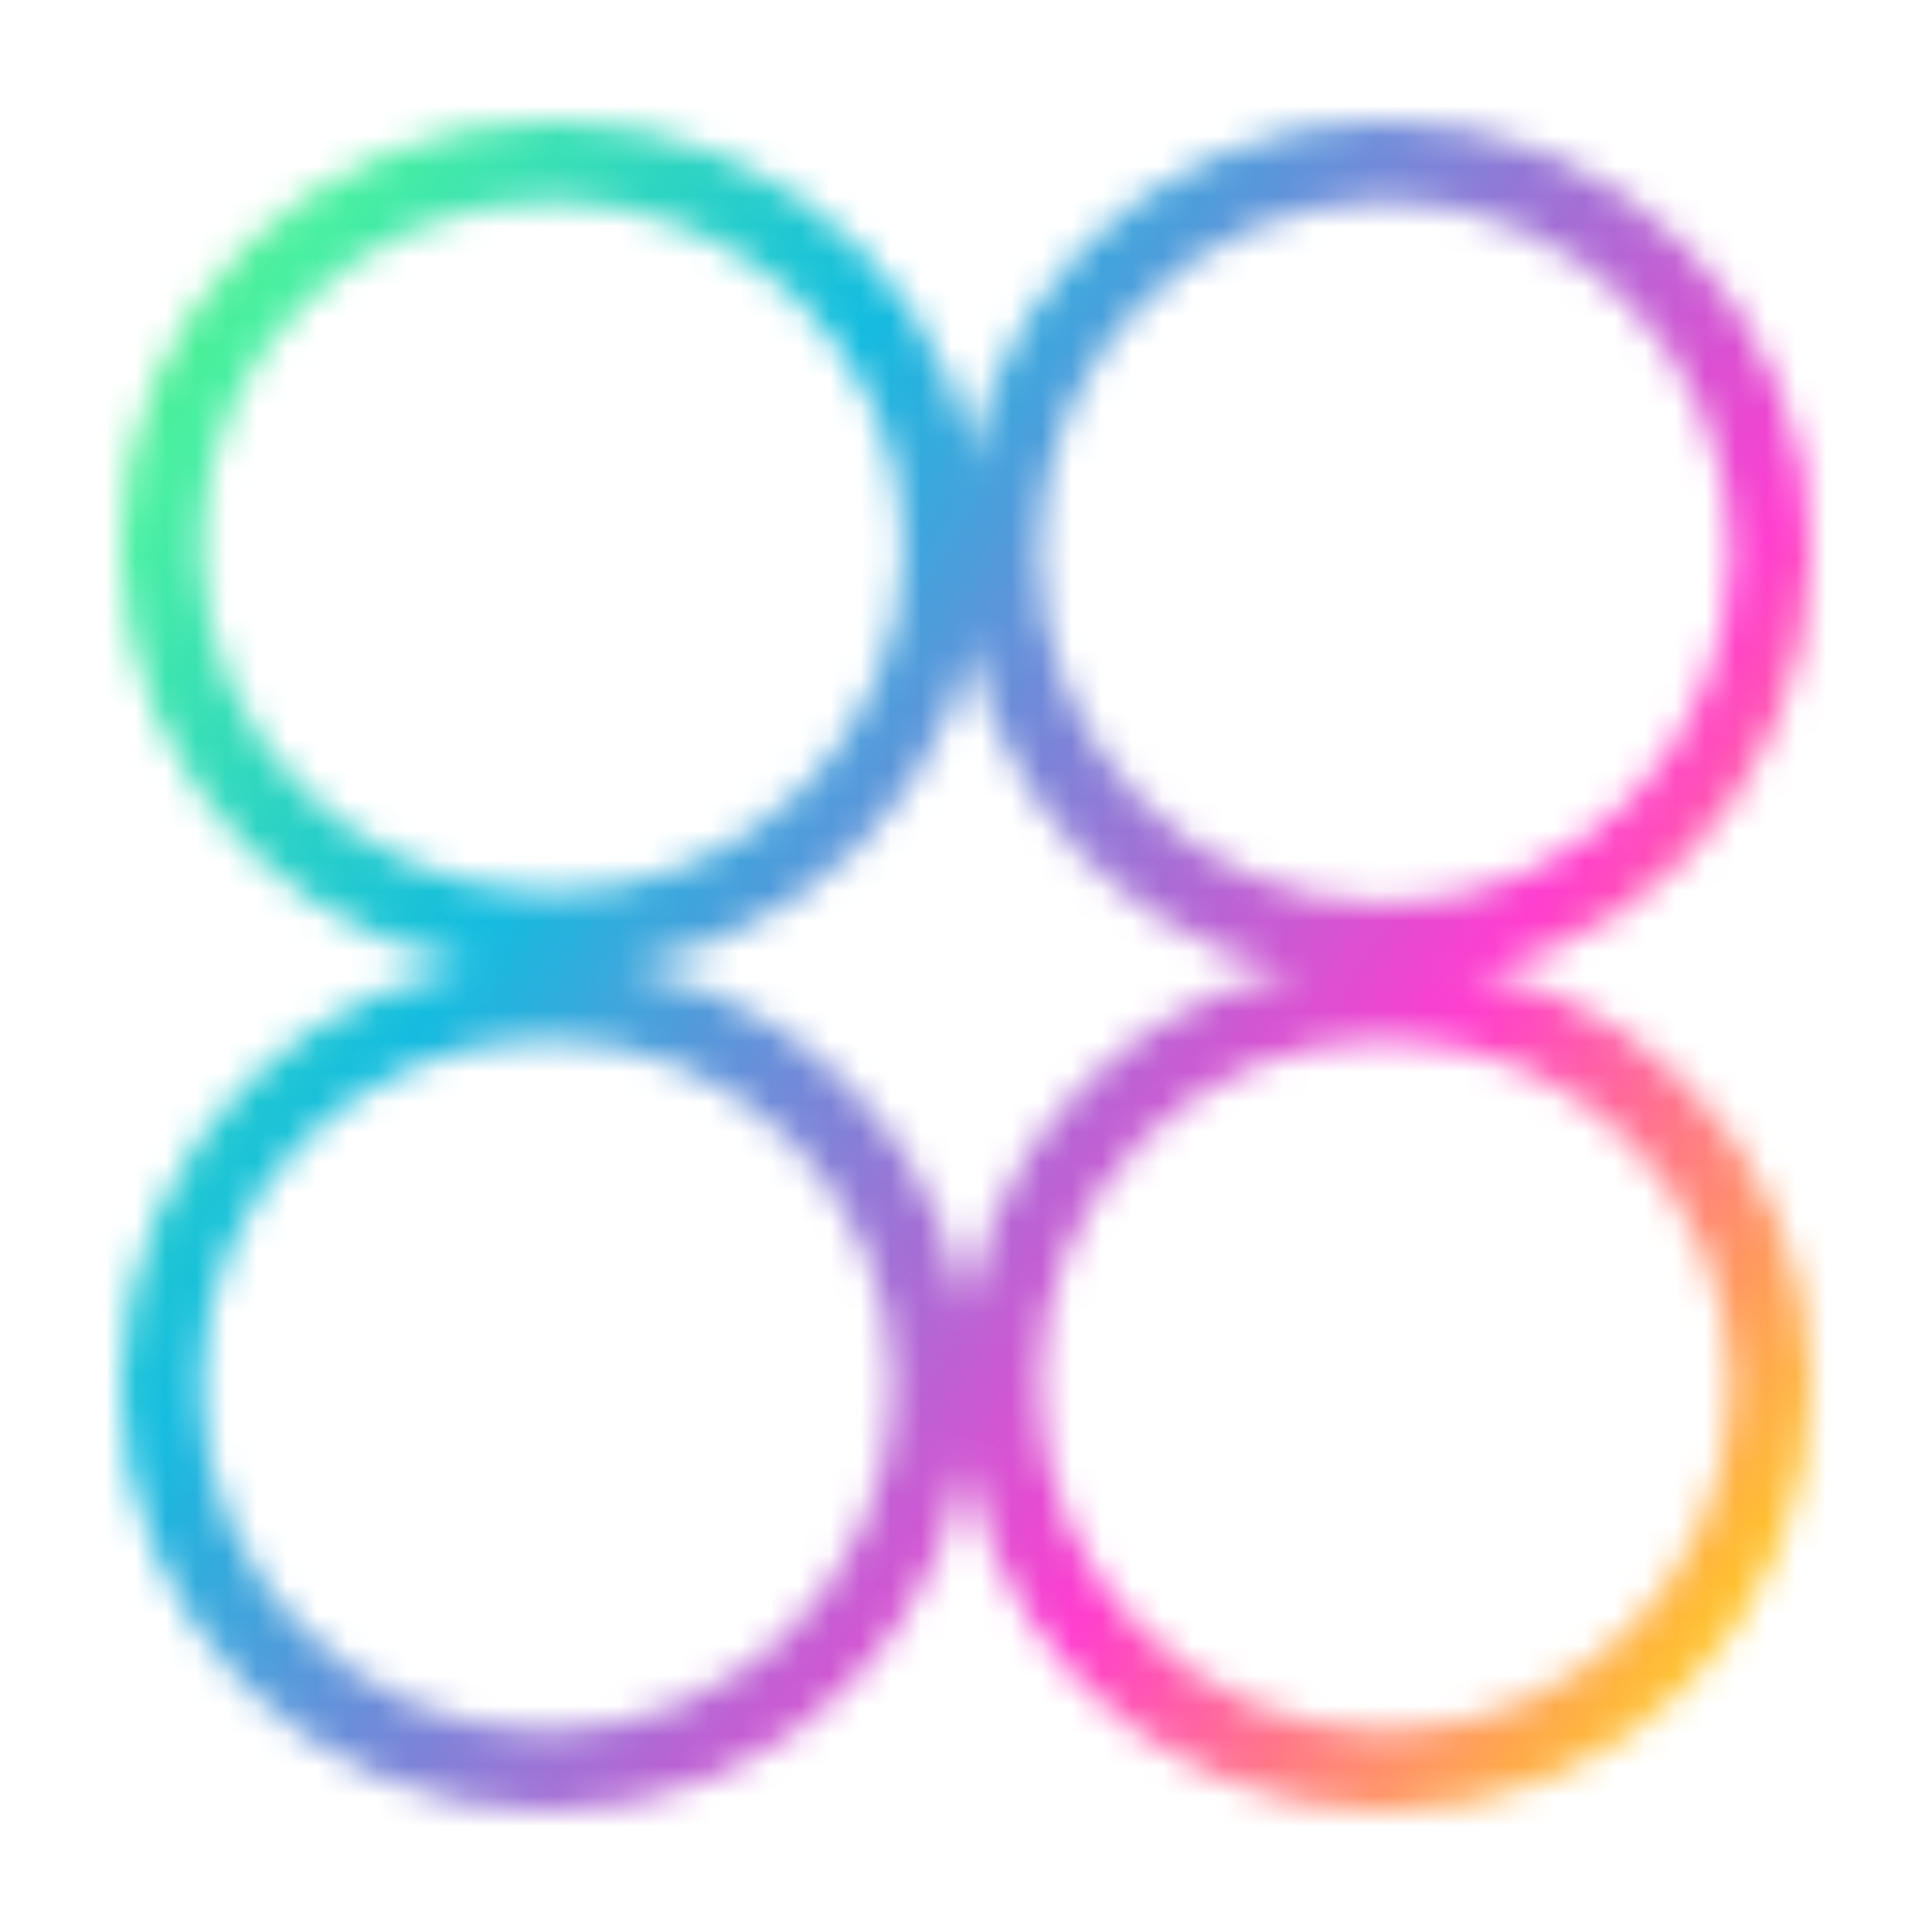 <svg width="64" height="64" viewBox="0 0 64 64" fill="none" xmlns="http://www.w3.org/2000/svg">
<mask id="mask0_165_2046" style="mask-type:alpha" maskUnits="userSpaceOnUse" x="0" y="0" width="64" height="64">
<circle cx="45.886" cy="45.887" r="12.78" stroke="#F1F1F1" stroke-width="2.667"/>
<path d="M58.667 18.294C58.667 25.469 52.929 31.256 45.886 31.256C38.844 31.256 33.106 25.469 33.106 18.294C33.106 11.12 38.844 5.333 45.886 5.333C52.929 5.333 58.667 11.12 58.667 18.294Z" stroke="#F1F1F1" stroke-width="2.667"/>
<path d="M31.256 18.113C31.256 25.156 25.469 30.894 18.294 30.894C11.12 30.894 5.333 25.156 5.333 18.113C5.333 11.071 11.12 5.333 18.294 5.333C25.469 5.333 31.256 11.071 31.256 18.113Z" stroke="#F1F1F1" stroke-width="2.667"/>
<circle cx="18.113" cy="45.887" r="12.78" stroke="#F1F1F1" stroke-width="2.667"/>
</mask>
<g mask="url(#mask0_165_2046)">
<rect width="64" height="64" fill="url(#paint0_linear_165_2046)"/>
</g>
<defs>
<linearGradient id="paint0_linear_165_2046" x1="64" y1="64" x2="-10.507" y2="16.471" gradientUnits="userSpaceOnUse">
<stop offset="0.073" stop-color="#FFE702"/>
<stop offset="0.333" stop-color="#FF3DCF"/>
<stop offset="0.661" stop-color="#14BCDF"/>
<stop offset="0.854" stop-color="#49F0A1"/>
<stop offset="1" stop-color="#49E34B"/>
</linearGradient>
</defs>
</svg>
